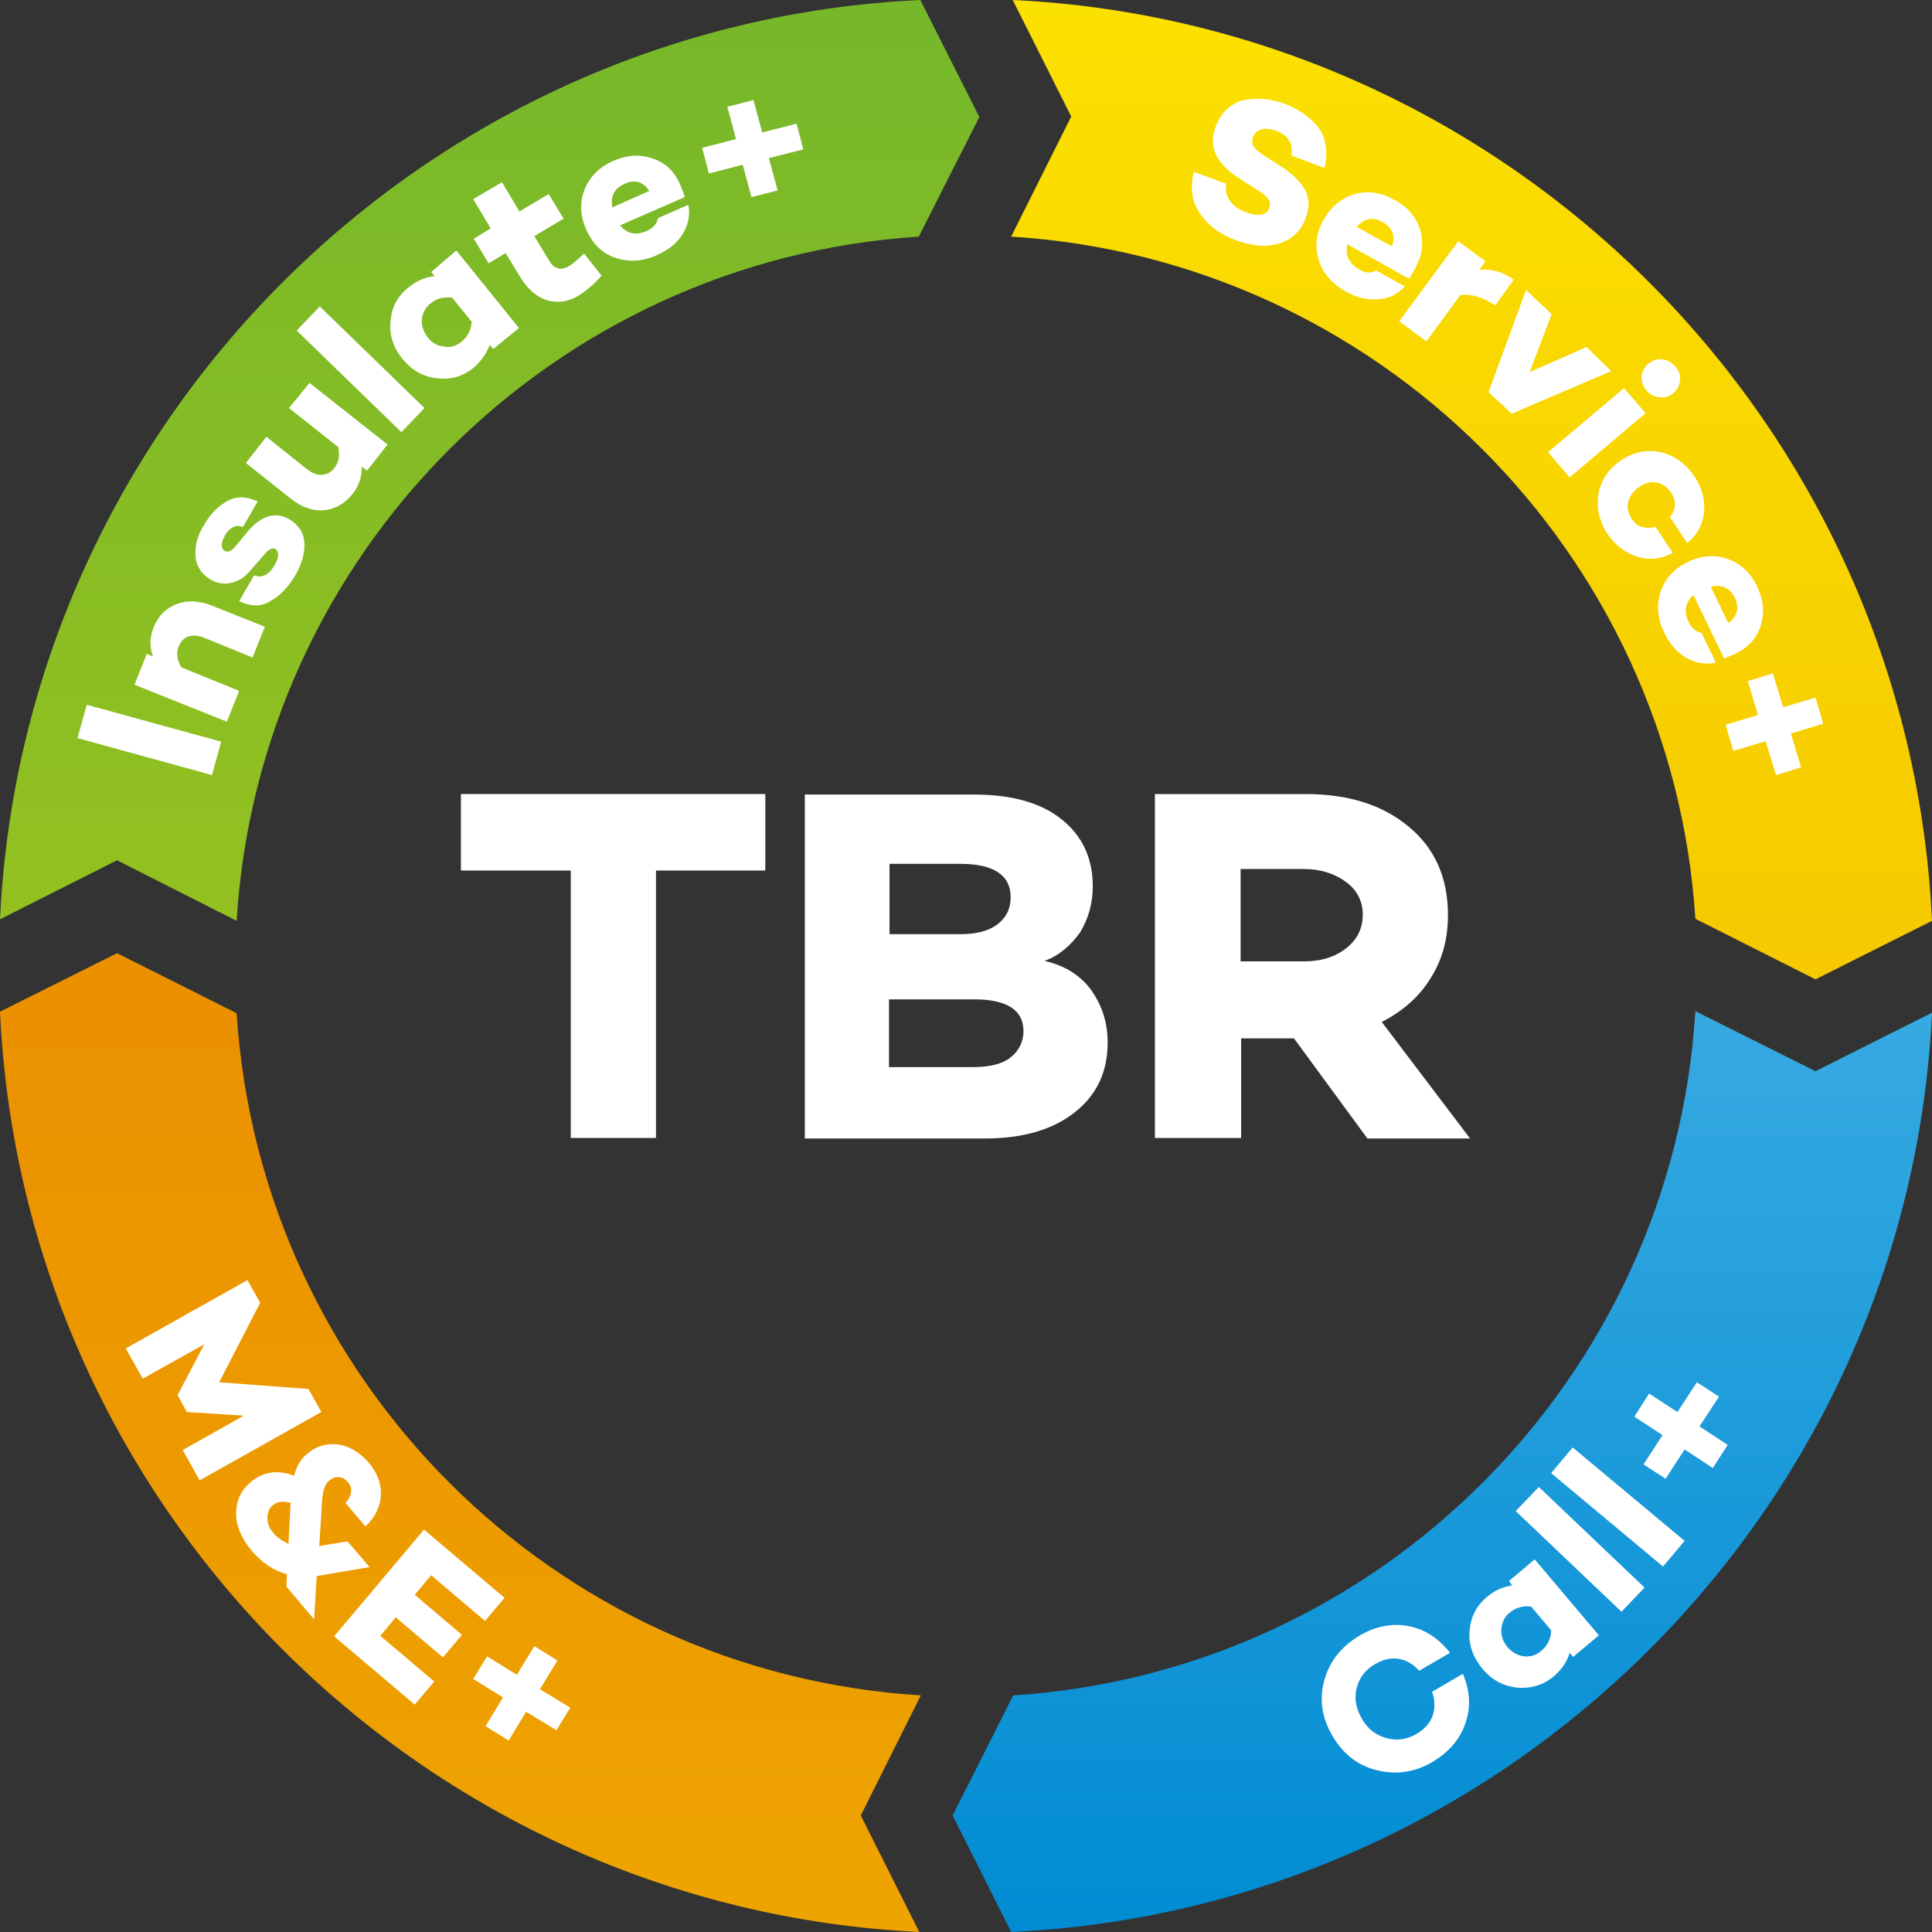 <?xml version="1.0" encoding="utf-8"?>
<!-- Generator: Adobe Illustrator 27.6.1, SVG Export Plug-In . SVG Version: 6.00 Build 0)  -->
<svg version="1.1" id="Layer_1" xmlns="http://www.w3.org/2000/svg" xmlns:xlink="http://www.w3.org/1999/xlink" x="0px" y="0px"
	 viewBox="0 0 376.4 376.4" style="enable-background:new 0 0 376.4 376.4;" xml:space="preserve">
<rect x="0" y="0" width="376.4" height="376.4" fill="#333333" stroke="none"/>
<style type="text/css">
	.st0{fill:url(#SVGID_1_);}
	.st1{fill:url(#SVGID_00000144301266895784056630000002181928041316388741_);}
	.st2{fill:url(#SVGID_00000041983766977225593280000006855726605812370616_);}
	.st3{fill:url(#SVGID_00000043450180931288869330000012202349448881975470_);}
	.st4{fill:#FFFFFF;}
</style>
<g>
	<linearGradient id="SVGID_1_" gradientUnits="userSpaceOnUse" x1="286.696" y1="-0.726" x2="286.696" y2="190.426">
		<stop  offset="0" style="stop-color:#FBE100"/>
		<stop  offset="0.995" style="stop-color:#F6C900"/>
	</linearGradient>
	<path class="st0" d="M197,46.1c71.4,4.4,128.7,61.5,133.3,132.9l23.4,11.8l22.7-11.4C371.9,82.6,294,4.6,197.3,0l11.4,22.7
		L197,46.1z"/>
	
		<linearGradient id="SVGID_00000105413882736152042910000010266289582374002109_" gradientUnits="userSpaceOnUse" x1="95.388" y1="0.419" x2="95.388" y2="188.204">
		<stop  offset="0" style="stop-color:#76B82A"/>
		<stop  offset="0.998" style="stop-color:#95C11F"/>
	</linearGradient>
	<path style="fill:url(#SVGID_00000105413882736152042910000010266289582374002109_);" d="M46.1,179.4
		C50.5,107.9,107.6,50.7,179,46.1l11.8-23.3L179.3,0C82.5,4.5,4.6,82.4,0,179.1l22.8-11.5L46.1,179.4z"/>
	
		<linearGradient id="SVGID_00000081629979078815266180000012044082509876570506_" gradientUnits="userSpaceOnUse" x1="89.698" y1="190.422" x2="89.698" y2="377.572">
		<stop  offset="0" style="stop-color:#EB9000"/>
		<stop  offset="0.999" style="stop-color:#EEA400"/>
	</linearGradient>
	<path style="fill:url(#SVGID_00000081629979078815266180000012044082509876570506_);" d="M179.4,330.3
		c-71.5-4.4-128.7-61.5-133.3-132.9l-23.3-11.7L0,197.1c4.5,96.7,82.3,174.6,179.1,179.3l-11.4-22.7L179.4,330.3z"/>
	
		<linearGradient id="SVGID_00000070817286979519389980000004608370288879327121_" gradientUnits="userSpaceOnUse" x1="280.994" y1="377.565" x2="280.994" y2="199.314">
		<stop  offset="0" style="stop-color:#008BD2"/>
		<stop  offset="1" style="stop-color:#36A9E1"/>
	</linearGradient>
	<path style="fill:url(#SVGID_00000070817286979519389980000004608370288879327121_);" d="M376.4,197.3l-22.7,11.4L330.3,197
		c-4.4,71.5-61.5,128.7-132.9,133.3l-11.8,23.4l11.4,22.7C293.8,371.9,371.8,294,376.4,197.3z"/>
</g>
<g>
	<path class="st4" d="M149.2,169.6h-21.4v52.1h-16.6v-52.1H89.8v-14.9h59.3V169.6z"/>
	<path class="st4" d="M203.5,187.2c3.9,0.9,7,2.8,9.1,5.7c2.1,3,3.2,6.3,3.2,10.2c0,5.7-2.1,10.2-6.4,13.6
		c-4.3,3.4-10.1,5.1-17.5,5.1h-35.1v-67h33.1c7.2,0,12.9,1.6,16.9,4.8c4,3.2,6.1,7.5,6.1,13.1c0,3.2-0.8,6.2-2.5,9
		C208.5,184.3,206.3,186.2,203.5,187.2z M173.3,168.3V182h13.8c3.1,0,5.5-0.6,7.2-1.9c1.7-1.3,2.6-3,2.6-5.3c0-4.3-3.3-6.5-9.8-6.5
		H173.3z M173.3,207.9h16.2c3.3,0,5.8-0.6,7.4-1.9s2.5-3,2.5-5.1c0-4.1-3.2-6.2-9.6-6.2h-16.6V207.9z"/>
	<path class="st4" d="M252.1,202.3h-10.3v19.4H225v-67h29.3c8.4,0,15.1,2.1,20.2,6.4c5.1,4.2,7.6,10,7.6,17.2
		c0,4.6-1.1,8.7-3.4,12.3c-2.2,3.6-5.4,6.4-9.5,8.5l17.2,22.7h-20L252.1,202.3z M241.7,187.3H254c3.3,0,6-0.8,8.2-2.5
		c2.2-1.7,3.3-3.9,3.3-6.6c0-2.6-1.1-4.8-3.3-6.4c-2.2-1.6-4.9-2.5-8.2-2.5h-12.3V187.3z"/>
</g>
<g>
	<path class="st4" d="M16.9,137.3l26.2,7.2l-1.8,6.5l-26.2-7.2L16.9,137.3z"/>
	<path class="st4" d="M29.9,122.3c0.9-2.3,2.4-3.8,4.5-4.6c2.1-0.8,4.4-0.7,6.9,0.3l10.3,4.1l-2.4,6l-9.3-3.8
		c-1.2-0.5-2.3-0.6-3.2-0.3c-0.9,0.3-1.5,1-1.9,2c-0.5,1.1-0.3,2.5,0.5,4l11.3,4.6l-2.4,6l-18-7.2l2.4-6l1.2,0.5
		C29.1,125.9,29.2,124.1,29.9,122.3z"/>
	<path class="st4" d="M46.6,117.1l2.9-5c1.5,0.6,2.9-0.1,4-2c0.4-0.7,0.7-1.4,0.7-1.9s-0.1-0.9-0.5-1.2c-0.6-0.4-1.3,0-2.1,0.9
		l-2.6,3c-1.1,1.4-2.4,2.3-3.8,2.6c-1.4,0.4-2.8,0.2-4.2-0.6c-1.7-1-2.7-2.5-2.9-4.4c-0.2-2,0.3-4.1,1.7-6.3
		c1.2-2.1,2.7-3.6,4.5-4.6c1.8-1,3.8-0.9,5.9,0.1l-2.9,5c-0.6-0.3-1.3-0.3-1.9,0c-0.6,0.3-1.2,0.9-1.6,1.7c-0.4,0.7-0.6,1.3-0.6,1.8
		c0,0.5,0.2,0.9,0.5,1.1c0.7,0.4,1.4,0.1,2.3-1l2.3-2.8c2.7-3.1,5.4-3.9,8.1-2.3c1.8,1.1,2.8,2.6,2.9,4.6c0.1,2-0.5,4.2-1.9,6.5
		c-1.4,2.3-3,3.9-4.9,4.9C50.9,118.2,48.8,118.2,46.6,117.1z"/>
	<path class="st4" d="M60.3,74.6l15.2,12l-4,5.1l-1-0.8c0,2.1-0.6,3.8-1.8,5.3c-1.5,1.9-3.4,3-5.6,3.2c-2.2,0.2-4.4-0.6-6.5-2.3
		l-8.7-6.9l4-5.1l7.9,6.3c1,0.8,2,1.2,3,1.1c0.9-0.1,1.8-0.5,2.4-1.4c0.8-1,1-2.3,0.7-4l-9.6-7.6L60.3,74.6z"/>
	<path class="st4" d="M62.3,59.7l20.4,19.8l-4.5,4.7L57.8,64.4L62.3,59.7z"/>
	<path class="st4" d="M88.9,48.8l12.2,15.1l-5,4.1l-0.7-0.8c-0.6,1.7-1.7,3.2-3.2,4.5c-2.1,1.7-4.4,2.3-7.1,2
		c-2.7-0.3-4.9-1.6-6.7-3.8c-1.8-2.2-2.6-4.7-2.3-7.4c0.2-2.7,1.4-4.9,3.5-6.5c1.6-1.3,3.2-2,5.1-2.2l-0.7-0.8L88.9,48.8z
		 M89.9,66.6c1.2-1,1.9-2.3,2-3.9L88.1,58c-1.6-0.2-3,0.1-4.2,1.1c-1,0.8-1.6,1.9-1.7,3.1c-0.1,1.3,0.3,2.4,1.1,3.5
		c0.9,1.1,1.9,1.7,3.2,1.8C87.7,67.8,88.9,67.4,89.9,66.6z"/>
	<path class="st4" d="M113.8,49.4l3.4,4.3c-1.4,1.6-2.9,2.9-4.5,3.9c-2,1.2-4,1.5-6.1,0.9c-2-0.6-3.7-2.1-5.1-4.3l-3-4.9l-3.3,2
		l-2.9-4.8l3.3-2l-3.4-5.7l5.6-3.3l3.4,5.7l5.7-3.4l2.9,4.8l-5.7,3.4l2.9,4.8c1,1.7,2.4,2,4.1,0.9C111.7,51.3,112.6,50.5,113.8,49.4
		z"/>
	<path class="st4" d="M132.6,36.2c0.4,1,0.7,1.7,0.8,2.2l-12.6,5.5c1.4,1.7,3.1,2,5.2,1.1c1.3-0.6,2-1.4,2.2-2.5l5.9-2.6
		c0.4,2,0,3.9-1.1,5.7c-1.1,1.8-2.8,3.1-5,4.1c-2.9,1.3-5.6,1.4-8.2,0.5s-4.4-2.8-5.6-5.5c-1.2-2.7-1.3-5.3-0.3-7.8
		c1-2.5,2.9-4.4,5.7-5.6c2.6-1.1,5.1-1.3,7.6-0.4C129.7,31.7,131.5,33.5,132.6,36.2z M121.7,35.8c-2,0.9-2.8,2.4-2.4,4.6l7.2-3.2
		C125.3,35.4,123.7,34.9,121.7,35.8z"/>
	<path class="st4" d="M149.8,30.8l1.7,6.3l-5.1,1.3l-1.7-6.3l-6.6,1.7l-1.3-5l6.6-1.7l-1.7-6.3l5.1-1.3l1.7,6.3l6.7-1.7l1.3,5
		L149.8,30.8z"/>
</g>
<g>
	<path class="st4" d="M250.2,20.2c1.2,0.4,2.2,1,3.3,1.6c1,0.7,2,1.5,2.9,2.5c0.9,1,1.5,2.2,1.8,3.7c0.3,1.5,0.3,3-0.2,4.7l-6.4-2.4
		c0.4-2.3-0.6-3.9-2.9-4.8c-1.1-0.4-2.1-0.5-2.9-0.3c-0.8,0.2-1.4,0.7-1.7,1.5c-0.2,0.7-0.2,1.3,0.1,1.8c0.3,0.5,1,1.1,1.9,1.7
		l3.3,2.1c2.3,1.5,3.9,3,4.8,4.6s1,3.4,0.2,5.5c-0.9,2.6-2.6,4.2-5.1,5c-2.5,0.8-5.3,0.6-8.5-0.6c-3.1-1.1-5.5-2.9-7-5.2
		c-1.6-2.3-2-5-1.2-8.1l6.3,2.3c-0.2,1.2,0,2.3,0.7,3.3c0.7,1,1.8,1.8,3.3,2.3c1.2,0.4,2.1,0.6,2.9,0.4s1.3-0.6,1.5-1.3
		c0.4-1.1-0.2-2.2-1.9-3.2l-3.9-2.5c-2.3-1.5-3.9-3.1-4.6-4.7c-0.8-1.7-0.8-3.5,0-5.5c0.9-2.5,2.6-4.2,5-5
		C244.4,19,247.2,19.1,250.2,20.2z"/>
	<path class="st4" d="M275.7,52.3c-0.5,0.9-0.9,1.6-1.2,2l-12-6.7c-0.5,2.1,0.3,3.7,2.3,4.9c1.2,0.7,2.3,0.8,3.3,0.2l5.6,3.1
		c-1.4,1.5-3.1,2.4-5.2,2.5c-2.1,0.2-4.2-0.3-6.3-1.5c-2.7-1.5-4.5-3.6-5.3-6.2s-0.5-5.2,1-7.8c1.4-2.6,3.5-4.2,6-5
		c2.6-0.7,5.2-0.3,7.9,1.2c2.5,1.4,4.1,3.3,4.9,5.8C277.4,47.3,277.1,49.7,275.7,52.3z M269.4,43.3c-1.9-1.1-3.6-0.8-5.1,0.9
		l6.9,3.8C271.9,45.9,271.3,44.4,269.4,43.3z"/>
	<path class="st4" d="M294.9,54.5l-3.6,5c-2.4-1.6-4.7-2.3-6.8-2l-6.6,9l-5.3-3.9l11.5-15.6l5.3,3.9l-1.2,1.7
		C290.6,52.3,292.9,53,294.9,54.5z"/>
	<path class="st4" d="M313.9,72.3l-19.4,8.3l-4.5-4.2l7.3-19.9l5,4.7l-4.3,11.3l11.1-4.9L313.9,72.3z"/>
	<path class="st4" d="M320.6,80.5l-14.8,12.5l-4.2-4.9l14.8-12.5L320.6,80.5z M320.8,76.1c-0.7-0.8-1-1.7-1-2.7
		c0.1-1,0.5-1.8,1.3-2.5c0.8-0.7,1.7-1,2.7-0.9c1,0.1,1.9,0.6,2.6,1.4c0.7,0.8,1,1.7,0.9,2.7c-0.1,1-0.5,1.9-1.3,2.5
		c-0.8,0.7-1.7,0.9-2.7,0.8C322.3,77.3,321.5,76.9,320.8,76.1z"/>
	<path class="st4" d="M317.9,101.1c0.6,0.8,1.2,1.4,2.1,1.6s1.7,0.2,2.5-0.1l3.4,5.1c-2.2,1.2-4.4,1.5-6.8,0.8
		c-2.3-0.7-4.2-2.1-5.8-4.3c-1.7-2.5-2.3-5.1-1.9-7.9c0.5-2.7,1.9-4.9,4.4-6.6c2.4-1.6,5-2.2,7.7-1.6c2.7,0.6,4.9,2.2,6.6,4.7
		c1.5,2.2,2.1,4.6,1.9,7c-0.3,2.4-1.3,4.4-3.3,6l-3.4-5.1c0.6-0.6,1-1.4,1-2.2c0.1-0.9-0.2-1.7-0.7-2.5c-0.8-1.1-1.7-1.8-2.9-2
		c-1.2-0.2-2.3,0.1-3.4,0.9c-1.1,0.8-1.8,1.7-2.1,2.9C316.9,98.8,317.2,99.9,317.9,101.1z"/>
	<path class="st4" d="M338,127.4c-0.9,0.4-1.7,0.7-2.1,0.9l-6-12.4c-1.6,1.5-1.9,3.2-0.9,5.3c0.6,1.2,1.4,1.9,2.5,2.1l2.8,5.8
		c-2,0.4-3.9,0.1-5.7-0.9c-1.8-1-3.2-2.6-4.3-4.8c-1.4-2.8-1.6-5.5-0.8-8.1c0.9-2.6,2.6-4.5,5.3-5.8c2.7-1.3,5.3-1.5,7.8-0.6
		c2.5,0.9,4.5,2.7,5.8,5.5c1.2,2.6,1.4,5.1,0.6,7.6C342.3,124.3,340.6,126.2,338,127.4z M338,116.5c-0.9-1.9-2.5-2.7-4.7-2.2
		l3.4,7.1C338.5,120.1,338.9,118.4,338,116.5z"/>
	<path class="st4" d="M344,144.4l-6.3,1.9l-1.5-5.1l6.3-1.9l-2-6.6l4.9-1.5l2,6.6l6.3-1.9l1.5,5.1l-6.3,1.9l2,6.6l-4.9,1.5
		L344,144.4z"/>
</g>
<g>
	<path class="st4" d="M276,337.8c1.5-0.9,2.6-2.1,3.1-3.5c0.5-1.4,0.5-3-0.1-4.7l6-3.5c1.4,3.3,1.6,6.5,0.5,9.6
		c-1,3.1-3.2,5.6-6.3,7.5c-3.5,2.1-7.2,2.6-10.9,1.7c-3.7-0.9-6.6-3.1-8.7-6.7s-2.6-7.1-1.6-10.8c1-3.7,3.3-6.6,6.8-8.7
		c3.2-1.9,6.4-2.5,9.6-1.9c3.2,0.6,5.9,2.4,8.1,5.2l-6,3.5c-1.2-1.3-2.5-2.1-4-2.3c-1.5-0.3-3,0.1-4.6,1c-1.9,1.1-3.1,2.7-3.6,4.7
		s-0.1,4,1,5.9c1.1,2,2.7,3.2,4.7,3.8C272.2,339.2,274.1,338.9,276,337.8z"/>
	<path class="st4" d="M299,303.8l12.5,14.8l-5,4.2l-0.7-0.8c-0.5,1.8-1.6,3.3-3.1,4.6c-2,1.7-4.4,2.4-7.1,2.2
		c-2.7-0.3-5-1.5-6.8-3.7c-1.8-2.2-2.7-4.6-2.5-7.3c0.2-2.7,1.3-4.9,3.3-6.6c1.5-1.3,3.2-2.1,5-2.3L294,308L299,303.8z M300.3,321.6
		c1.2-1,1.9-2.4,1.9-4l-3.9-4.6c-1.6-0.2-3,0.2-4.2,1.2c-1,0.8-1.5,1.9-1.6,3.2c-0.1,1.3,0.3,2.4,1.2,3.5c0.9,1,1.9,1.6,3.2,1.8
		C298.2,322.8,299.3,322.5,300.3,321.6z"/>
	<path class="st4" d="M299.8,289.7l20.6,19.6l-4.5,4.7l-20.6-19.6L299.8,289.7z"/>
	<path class="st4" d="M306.4,282l21.8,18.2l-4.2,5L302.2,287L306.4,282z"/>
	<path class="st4" d="M331.1,277.9l5.5,3.6l-2.9,4.5l-5.5-3.6l-3.7,5.7l-4.3-2.8l3.7-5.7l-5.5-3.6l2.9-4.5l5.5,3.6l3.8-5.8l4.3,2.8
		L331.1,277.9z"/>
</g>
<g>
	<path class="st4" d="M62.6,275.1l-23.7,13.3l-3.3-5.9l11.9-6.7l-11.1-0.7l0,0l-1.8-3.3l0,0l5.2-9.9l-12,6.7l-3.3-5.9l23.7-13.3
		l2.5,4.4l-8,15.5l17.4,1.3L62.6,275.1z"/>
	<path class="st4" d="M55.8,309.1l0.1-2.4c-2.6-0.7-4.8-2.2-6.8-4.5c-2-2.4-3.1-4.8-3.1-7.3c0-2.5,0.9-4.5,2.9-6.2
		c2.4-2,5.2-2.4,8.4-1.2c0.5-1.9,1.3-3.3,2.6-4.3c1.7-1.5,3.7-2,5.9-1.8c2.2,0.3,4.2,1.5,6,3.5c1.7,2,2.5,4.1,2.4,6.4
		c-0.1,2.2-1.1,4.3-3,6.1l-3.9-4.6c0.7-0.7,1-1.4,1.1-2.1c0.1-0.7-0.1-1.4-0.7-2c-0.5-0.6-1.1-0.9-1.7-0.9c-0.7-0.1-1.3,0.2-1.9,0.7
		c-0.6,0.5-0.9,1.2-1.1,2c-0.2,0.9-0.3,2.3-0.4,4.4l-0.4,6.3l5.5-0.9l4.3,5L62,307l-0.3,0.1l-0.5,8.4L55.8,309.1z M53.3,298.7
		c0.7,0.9,1.7,1.5,2.9,2.1l0.3-5.9l0.1-2.1c-1.4-0.4-2.6-0.3-3.5,0.5c-0.7,0.6-1,1.4-1,2.5C52.1,296.9,52.5,297.8,53.3,298.7z"/>
	<path class="st4" d="M84,306.9l-3.2,3.8l9.2,7.8l-3.7,4.4l-9.2-7.8l-3,3.6l10.5,8.9l-3.8,4.5l-15.7-13.3L82.6,298l15.7,13.3
		l-3.8,4.5L84,306.9z"/>
	<path class="st4" d="M102.5,333.5l-3.4,5.6l-4.5-2.8l3.4-5.6l-5.8-3.6l2.7-4.4l5.8,3.6l3.4-5.6l4.5,2.8l-3.4,5.6l5.9,3.6l-2.7,4.4
		L102.5,333.5z"/>
</g>
</svg>
